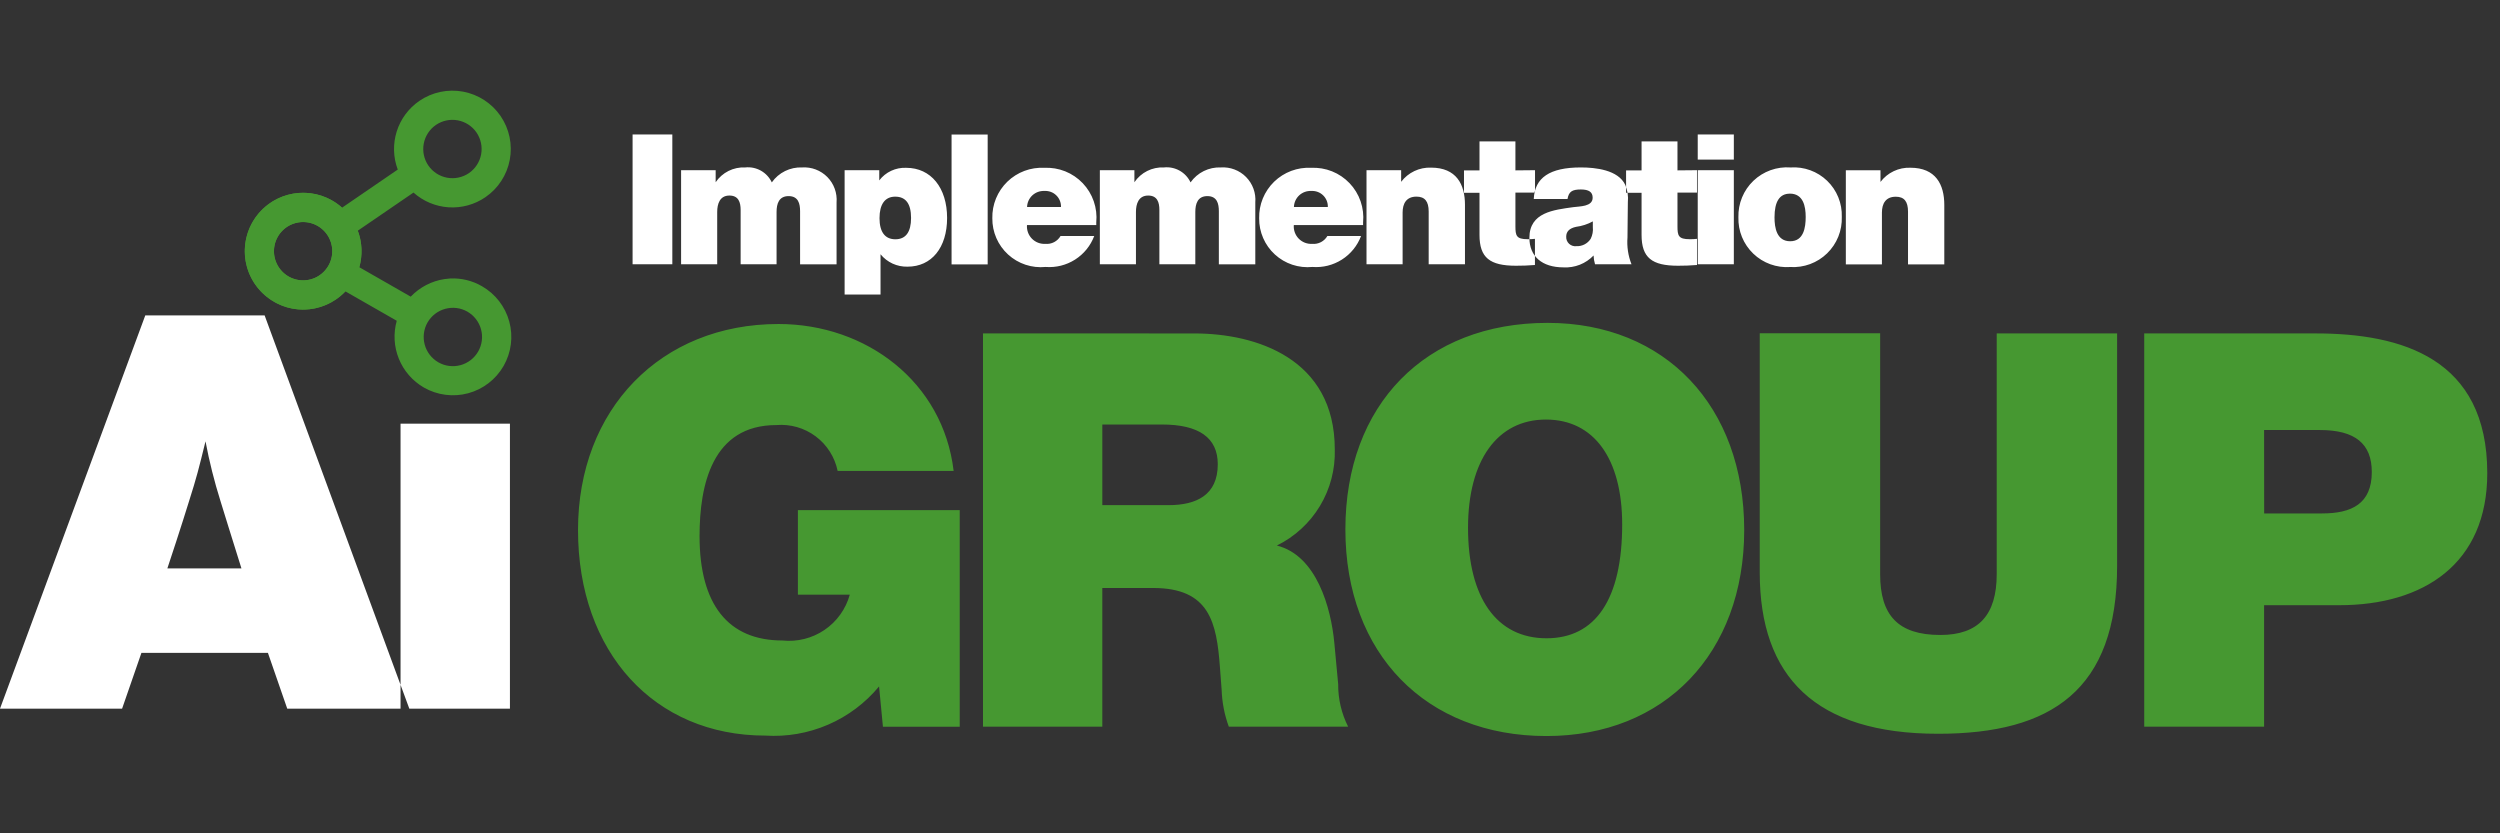 <svg width="174" height="58" viewBox="0 0 174 58" fill="none" xmlns="http://www.w3.org/2000/svg">
<rect x="0" y="0" width="174" height="58" fill="#333333" stroke="none"/>
<g clip-path="url(#clip0_132_10)">
<path fill-rule="evenodd" clip-rule="evenodd" d="M66.798 35.504H55.533V41.387H59.146C58.869 42.388 58.245 43.259 57.386 43.843C56.527 44.427 55.488 44.687 54.455 44.578C50.684 44.578 48.689 42.079 48.689 37.313C48.689 33.738 49.573 29.585 54.033 29.585C55.011 29.503 55.986 29.782 56.772 30.371C57.559 30.959 58.102 31.815 58.3 32.777H66.373C65.642 26.587 60.298 22.551 54.186 22.551C45.993 22.551 40.23 28.472 40.23 36.892C40.23 45.388 45.536 51.197 53.263 51.197C54.759 51.293 56.257 51.032 57.634 50.438C59.011 49.843 60.227 48.931 61.183 47.776L61.452 50.583H66.797V35.512L66.798 35.504ZM68.416 23.203V50.575H76.721V40.924H80.258C84.18 40.924 84.68 43.308 84.909 46.462L85.025 47.999C85.054 48.879 85.222 49.748 85.524 50.575H93.829C93.367 49.658 93.129 48.643 93.137 47.615L92.868 44.732C92.638 42.309 91.638 38.658 88.869 37.97C90.112 37.359 91.153 36.403 91.868 35.217C92.583 34.031 92.941 32.664 92.901 31.28C92.901 24.937 87.402 23.208 83.135 23.208L68.416 23.203ZM76.721 29.546H80.874C83.449 29.546 84.757 30.467 84.757 32.312C84.757 34.466 83.257 35.158 81.335 35.158H76.722V29.545L76.721 29.546ZM107.711 22.472C115.904 22.472 121.397 28.277 121.397 36.889C121.397 45.462 115.861 51.228 107.634 51.228C99.254 51.228 93.639 45.506 93.639 36.85C93.639 28.161 99.213 22.472 107.711 22.472ZM107.595 29.201C104.214 29.201 102.175 32.045 102.175 36.734C102.175 41.618 104.173 44.424 107.637 44.424C111.058 44.424 112.904 41.693 112.904 36.504C112.904 31.929 110.942 29.201 107.598 29.201H107.595ZM147.351 23.203H138.971V39.965C138.971 42.809 137.702 44.194 135.049 44.194C132.089 44.194 130.858 42.809 130.858 39.965V23.197H122.478V39.844C122.478 47.111 126.361 51.07 134.895 51.07C142.776 51.07 147.351 48.033 147.351 39.382V23.197V23.203ZM149.238 23.203V50.575H157.581V42.122H162.81C168.692 42.122 173.114 39.238 173.114 32.933C173.114 24.936 167.154 23.206 161.157 23.206L149.238 23.203ZM157.581 29.93H161.464C163.925 29.93 165.077 30.891 165.077 32.851C165.077 35.08 163.656 35.735 161.618 35.735H157.586L157.581 29.93Z" fill="#469831"/>
<path fill-rule="evenodd" clip-rule="evenodd" d="M18.417 21.95H10.112L-0.001 49.325H8.497L9.843 45.441H18.647L19.993 49.325H28.489L18.417 21.95ZM16.802 39.559H11.649C12.572 36.79 13.15 34.907 13.15 34.907C13.688 33.217 13.842 32.599 14.303 30.717C14.568 32.12 14.916 33.507 15.344 34.87C15.344 34.87 16.305 37.984 16.804 39.56L16.802 39.559ZM35.491 29.485V49.323H27.878V29.485H35.491Z" fill="white"/>
<path fill-rule="evenodd" clip-rule="evenodd" d="M46.794 9.357H44.028V18.395H46.794V9.357ZM49.816 11.845H47.404V18.395H49.917V14.753C49.917 14.195 50.095 13.61 50.767 13.61C51.401 13.61 51.548 14.079 51.548 14.612V18.395H54.049V14.753C54.049 14.181 54.212 13.649 54.886 13.649C55.56 13.649 55.686 14.169 55.686 14.702V18.396H58.225V14.091C58.251 13.768 58.208 13.442 58.097 13.137C57.987 12.831 57.812 12.554 57.584 12.322C57.356 12.091 57.081 11.912 56.777 11.796C56.474 11.681 56.149 11.632 55.825 11.654C55.415 11.637 55.007 11.724 54.639 11.905C54.271 12.087 53.954 12.358 53.718 12.694C53.556 12.35 53.291 12.065 52.959 11.878C52.627 11.692 52.245 11.613 51.866 11.654C51.464 11.634 51.064 11.718 50.703 11.898C50.343 12.079 50.036 12.349 49.81 12.683V11.845H49.816ZM61.201 11.845H58.785V20.501H61.285V17.696C61.511 17.974 61.798 18.197 62.124 18.347C62.45 18.496 62.805 18.569 63.164 18.56C64.839 18.56 65.918 17.24 65.918 15.171C65.918 13.064 64.79 11.68 63.075 11.68C62.715 11.663 62.355 11.734 62.028 11.887C61.7 12.039 61.415 12.269 61.196 12.557V11.846L61.201 11.845ZM62.306 13.687C63.042 13.687 63.41 14.181 63.41 15.171C63.41 16.149 63.042 16.654 62.319 16.654C61.596 16.654 61.214 16.147 61.214 15.182C61.214 14.217 61.596 13.687 62.306 13.687ZM76.154 16.427H73.814C73.708 16.608 73.553 16.756 73.367 16.853C73.18 16.95 72.97 16.992 72.76 16.973C72.587 16.983 72.414 16.956 72.252 16.894C72.09 16.832 71.943 16.735 71.821 16.611C71.7 16.488 71.606 16.339 71.547 16.176C71.488 16.013 71.464 15.839 71.478 15.666H76.3V15.475C76.348 14.98 76.288 14.48 76.126 14.011C75.963 13.54 75.702 13.111 75.359 12.751C75.016 12.391 74.599 12.109 74.138 11.924C73.676 11.74 73.18 11.656 72.683 11.68C72.211 11.655 71.739 11.729 71.296 11.895C70.853 12.062 70.449 12.318 70.109 12.647C69.77 12.977 69.502 13.373 69.322 13.81C69.143 14.248 69.055 14.718 69.066 15.191C69.061 15.665 69.156 16.135 69.345 16.569C69.534 17.004 69.812 17.394 70.162 17.713C70.512 18.033 70.925 18.276 71.375 18.425C71.824 18.574 72.3 18.627 72.772 18.58C73.494 18.636 74.215 18.456 74.826 18.067C75.437 17.678 75.905 17.101 76.16 16.423L76.154 16.427ZM73.845 14.408H71.484C71.489 14.255 71.523 14.105 71.586 13.965C71.65 13.826 71.74 13.7 71.852 13.596C71.965 13.492 72.097 13.412 72.24 13.359C72.384 13.307 72.537 13.284 72.69 13.291C72.841 13.281 72.993 13.303 73.135 13.355C73.277 13.407 73.406 13.488 73.515 13.594C73.624 13.699 73.71 13.826 73.766 13.966C73.823 14.106 73.85 14.257 73.845 14.408ZM78.961 11.845H76.55V18.395H79.062V14.753C79.062 14.195 79.241 13.61 79.913 13.61C80.548 13.61 80.693 14.079 80.693 14.612V18.395H83.194V14.753C83.194 14.181 83.358 13.649 84.032 13.649C84.705 13.649 84.832 14.169 84.832 14.702V18.396H87.369V14.091C87.396 13.768 87.353 13.442 87.242 13.136C87.131 12.831 86.956 12.553 86.728 12.322C86.501 12.09 86.225 11.911 85.922 11.796C85.618 11.68 85.293 11.632 84.969 11.654C84.559 11.637 84.151 11.724 83.783 11.905C83.415 12.087 83.099 12.358 82.862 12.694C82.7 12.35 82.435 12.065 82.103 11.878C81.771 11.692 81.389 11.613 81.011 11.654C80.608 11.634 80.208 11.718 79.848 11.898C79.487 12.079 79.18 12.349 78.954 12.683V11.845H78.961ZM94.726 16.427H92.385C92.279 16.608 92.124 16.756 91.938 16.853C91.751 16.95 91.541 16.992 91.331 16.973C91.158 16.983 90.985 16.956 90.823 16.894C90.661 16.832 90.514 16.735 90.392 16.611C90.271 16.488 90.177 16.339 90.118 16.176C90.059 16.013 90.035 15.839 90.049 15.666H94.871V15.475C94.919 14.98 94.859 14.48 94.697 14.011C94.535 13.54 94.273 13.111 93.93 12.751C93.587 12.391 93.171 12.109 92.709 11.924C92.247 11.74 91.751 11.656 91.255 11.68C90.782 11.655 90.31 11.729 89.867 11.895C89.424 12.062 89.02 12.318 88.68 12.647C88.341 12.977 88.073 13.373 87.893 13.81C87.714 14.248 87.626 14.718 87.637 15.191C87.632 15.665 87.727 16.135 87.916 16.569C88.105 17.004 88.383 17.394 88.733 17.713C89.083 18.033 89.496 18.276 89.946 18.425C90.395 18.574 90.871 18.627 91.343 18.58C92.065 18.636 92.786 18.456 93.397 18.067C94.008 17.678 94.476 17.101 94.731 16.423L94.726 16.427ZM92.417 14.408H90.057C90.061 14.255 90.096 14.105 90.159 13.965C90.222 13.826 90.312 13.7 90.425 13.596C90.537 13.492 90.669 13.412 90.813 13.359C90.957 13.307 91.109 13.284 91.262 13.291C91.413 13.281 91.565 13.303 91.707 13.355C91.849 13.407 91.979 13.488 92.088 13.594C92.197 13.699 92.282 13.826 92.339 13.966C92.396 14.106 92.422 14.257 92.417 14.408ZM97.52 11.845H95.109V18.395H97.622V14.79C97.622 14.168 97.882 13.685 98.586 13.685C99.169 13.685 99.436 14.014 99.436 14.726V18.393H101.962V14.255C101.962 12.835 101.365 11.667 99.601 11.667C99.201 11.652 98.802 11.734 98.44 11.906C98.077 12.078 97.762 12.335 97.52 12.655V11.845ZM106.837 11.845V13.406H105.473V15.747C105.473 16.397 105.537 16.648 106.312 16.648C106.486 16.652 106.659 16.644 106.832 16.623V18.444C106.261 18.483 106.032 18.495 105.512 18.495C103.691 18.495 102.973 17.937 102.973 16.35V13.419H101.894V11.858H102.973V9.84H105.473V11.858L106.837 11.845ZM113.553 18.395C113.319 17.802 113.223 17.163 113.273 16.527C113.273 15.511 113.299 14.891 113.299 14.066C113.341 13.66 113.279 13.249 113.121 12.873C112.626 11.819 111.04 11.654 110.025 11.654C107.867 11.654 106.814 12.364 106.75 13.849H109.099C109.187 13.341 109.416 13.187 110.025 13.187C110.583 13.187 110.849 13.366 110.849 13.76C110.849 14.394 109.939 14.355 109.492 14.419C108.146 14.61 106.446 14.775 106.446 16.552C106.446 17.852 107.334 18.609 108.819 18.609C109.207 18.631 109.595 18.567 109.957 18.425C110.318 18.282 110.644 18.063 110.913 17.782C110.92 17.989 110.954 18.194 111.014 18.392L113.553 18.395ZM110.861 15.411V15.801C110.891 16.085 110.838 16.371 110.709 16.626C110.602 16.789 110.455 16.922 110.281 17.011C110.108 17.1 109.914 17.142 109.719 17.133C109.627 17.145 109.534 17.136 109.446 17.107C109.358 17.079 109.278 17.032 109.21 16.969C109.142 16.906 109.089 16.829 109.054 16.744C109.019 16.658 109.003 16.566 109.008 16.474C109.008 16.119 109.224 15.89 109.693 15.788C110.104 15.735 110.501 15.606 110.864 15.407L110.861 15.411ZM118.11 11.845V13.406H116.752V15.747C116.752 16.397 116.816 16.648 117.591 16.648C117.765 16.652 117.939 16.644 118.111 16.623V18.444C117.54 18.483 117.311 18.495 116.791 18.495C114.971 18.495 114.253 17.937 114.253 16.35V13.419H113.175V11.858H114.253V9.84H116.752V11.858L118.11 11.845ZM120.675 9.357H118.162V11.109H120.675V9.357ZM120.675 11.845H118.162V18.395H120.675V11.845ZM124.623 11.655C124.151 11.62 123.678 11.685 123.232 11.844C122.787 12.004 122.381 12.255 122.039 12.581C121.696 12.908 121.427 13.302 121.247 13.74C121.067 14.177 120.98 14.647 120.993 15.12C120.979 15.591 121.063 16.06 121.241 16.496C121.419 16.932 121.687 17.326 122.026 17.652C122.366 17.979 122.77 18.231 123.213 18.391C123.656 18.552 124.128 18.618 124.598 18.584C125.069 18.614 125.54 18.544 125.982 18.381C126.425 18.217 126.828 17.963 127.166 17.634C127.504 17.306 127.77 16.91 127.946 16.473C128.122 16.036 128.205 15.566 128.189 15.095C128.204 14.628 128.121 14.164 127.946 13.731C127.77 13.298 127.506 12.907 127.17 12.583C126.834 12.259 126.434 12.009 125.995 11.849C125.556 11.689 125.089 11.623 124.623 11.655ZM124.572 13.476C125.511 13.476 125.676 14.364 125.676 15.1C125.676 15.836 125.536 16.791 124.597 16.791C123.658 16.791 123.506 15.853 123.506 15.129C123.506 14.025 123.861 13.479 124.572 13.479V13.476ZM130.881 11.852H128.47V18.401H130.982V14.796C130.982 14.174 131.242 13.692 131.947 13.692C132.531 13.692 132.798 14.021 132.798 14.732V18.4H135.323V14.262C135.323 12.841 134.726 11.674 132.963 11.674C132.562 11.659 132.164 11.741 131.801 11.913C131.439 12.085 131.124 12.342 130.882 12.662V11.851L130.881 11.852ZM68.742 9.364H66.229V18.401H68.742V9.364Z" fill="white"/>
<path fill-rule="evenodd" clip-rule="evenodd" d="M25.004 18.605C25.253 17.73 25.203 16.797 24.861 15.954C24.519 15.111 23.904 14.406 23.116 13.952C22.18 13.417 21.071 13.276 20.031 13.558C18.991 13.841 18.105 14.525 17.569 15.46C17.035 16.395 16.893 17.505 17.176 18.545C17.458 19.585 18.142 20.47 19.076 21.006C19.676 21.354 20.356 21.54 21.049 21.547C21.743 21.554 22.426 21.381 23.033 21.046C23.254 20.925 23.463 20.783 23.658 20.624C23.789 20.515 23.915 20.399 24.034 20.277L27.614 22.326C27.367 23.201 27.419 24.133 27.762 24.975C28.104 25.817 28.718 26.52 29.505 26.974C30.441 27.51 31.55 27.651 32.591 27.369C33.631 27.086 34.516 26.402 35.052 25.467C35.587 24.532 35.729 23.422 35.446 22.382C35.163 21.342 34.48 20.457 33.545 19.921C32.873 19.531 32.103 19.344 31.327 19.383C31.197 19.391 31.067 19.404 30.937 19.424C30.04 19.56 29.213 19.991 28.586 20.647L25.007 18.598L25.004 18.605ZM22.104 15.721C22.571 15.989 22.912 16.432 23.053 16.951C23.194 17.471 23.124 18.025 22.857 18.492C22.589 18.96 22.147 19.302 21.627 19.443C21.107 19.585 20.552 19.515 20.084 19.248C19.617 18.98 19.276 18.537 19.134 18.017C18.993 17.497 19.063 16.942 19.33 16.474C19.599 16.007 20.041 15.665 20.561 15.524C21.081 15.383 21.636 15.454 22.104 15.721ZM32.53 21.69C32.997 21.959 33.339 22.401 33.48 22.921C33.621 23.441 33.55 23.995 33.283 24.463C33.015 24.93 32.573 25.272 32.053 25.414C31.533 25.555 30.978 25.485 30.511 25.218C30.043 24.949 29.701 24.507 29.56 23.987C29.419 23.467 29.489 22.913 29.756 22.445C30.025 21.978 30.468 21.636 30.988 21.495C31.508 21.354 32.062 21.423 32.53 21.69Z" fill="#469831"/>
<path fill-rule="evenodd" clip-rule="evenodd" d="M28.779 13.403C29.457 14.009 30.319 14.37 31.226 14.429C32.133 14.487 33.034 14.24 33.784 13.725C34.672 13.116 35.283 12.179 35.481 11.12C35.679 10.06 35.449 8.966 34.841 8.076C34.231 7.188 33.294 6.577 32.235 6.379C31.176 6.181 30.081 6.411 29.192 7.019C28.442 7.532 27.885 8.283 27.612 9.15C27.339 10.017 27.364 10.95 27.684 11.801L23.809 14.454C23.131 13.849 22.269 13.489 21.362 13.43C20.455 13.372 19.555 13.618 18.805 14.131C17.916 14.741 17.306 15.678 17.108 16.737C16.909 17.796 17.139 18.89 17.747 19.779C18.357 20.668 19.294 21.279 20.353 21.477C21.412 21.675 22.507 21.445 23.397 20.837C24.147 20.323 24.703 19.573 24.976 18.706C25.249 17.839 25.224 16.905 24.904 16.055L28.779 13.403ZM32.637 12.049C32.191 12.352 31.644 12.467 31.115 12.368C30.586 12.269 30.117 11.963 29.812 11.52C29.508 11.075 29.394 10.528 29.493 9.998C29.592 9.469 29.897 9 30.341 8.695C30.786 8.392 31.334 8.277 31.863 8.376C32.392 8.475 32.861 8.78 33.166 9.224C33.469 9.669 33.584 10.216 33.486 10.745C33.386 11.275 33.082 11.743 32.638 12.048L32.637 12.049ZM22.248 19.16C21.803 19.464 21.256 19.579 20.727 19.48C20.197 19.381 19.728 19.076 19.424 18.632C19.12 18.187 19.005 17.64 19.104 17.11C19.203 16.58 19.508 16.111 19.953 15.806C20.398 15.503 20.945 15.388 21.475 15.487C22.004 15.586 22.473 15.892 22.777 16.336C23.081 16.781 23.195 17.329 23.095 17.859C22.995 18.389 22.688 18.858 22.243 19.162L22.248 19.16Z" fill="#469831"/>
</g>
<defs>
<clipPath id="clip0_132_10">
<rect width="173.112" height="57.54" fill="white"/>
</clipPath>
</defs>
</svg>
